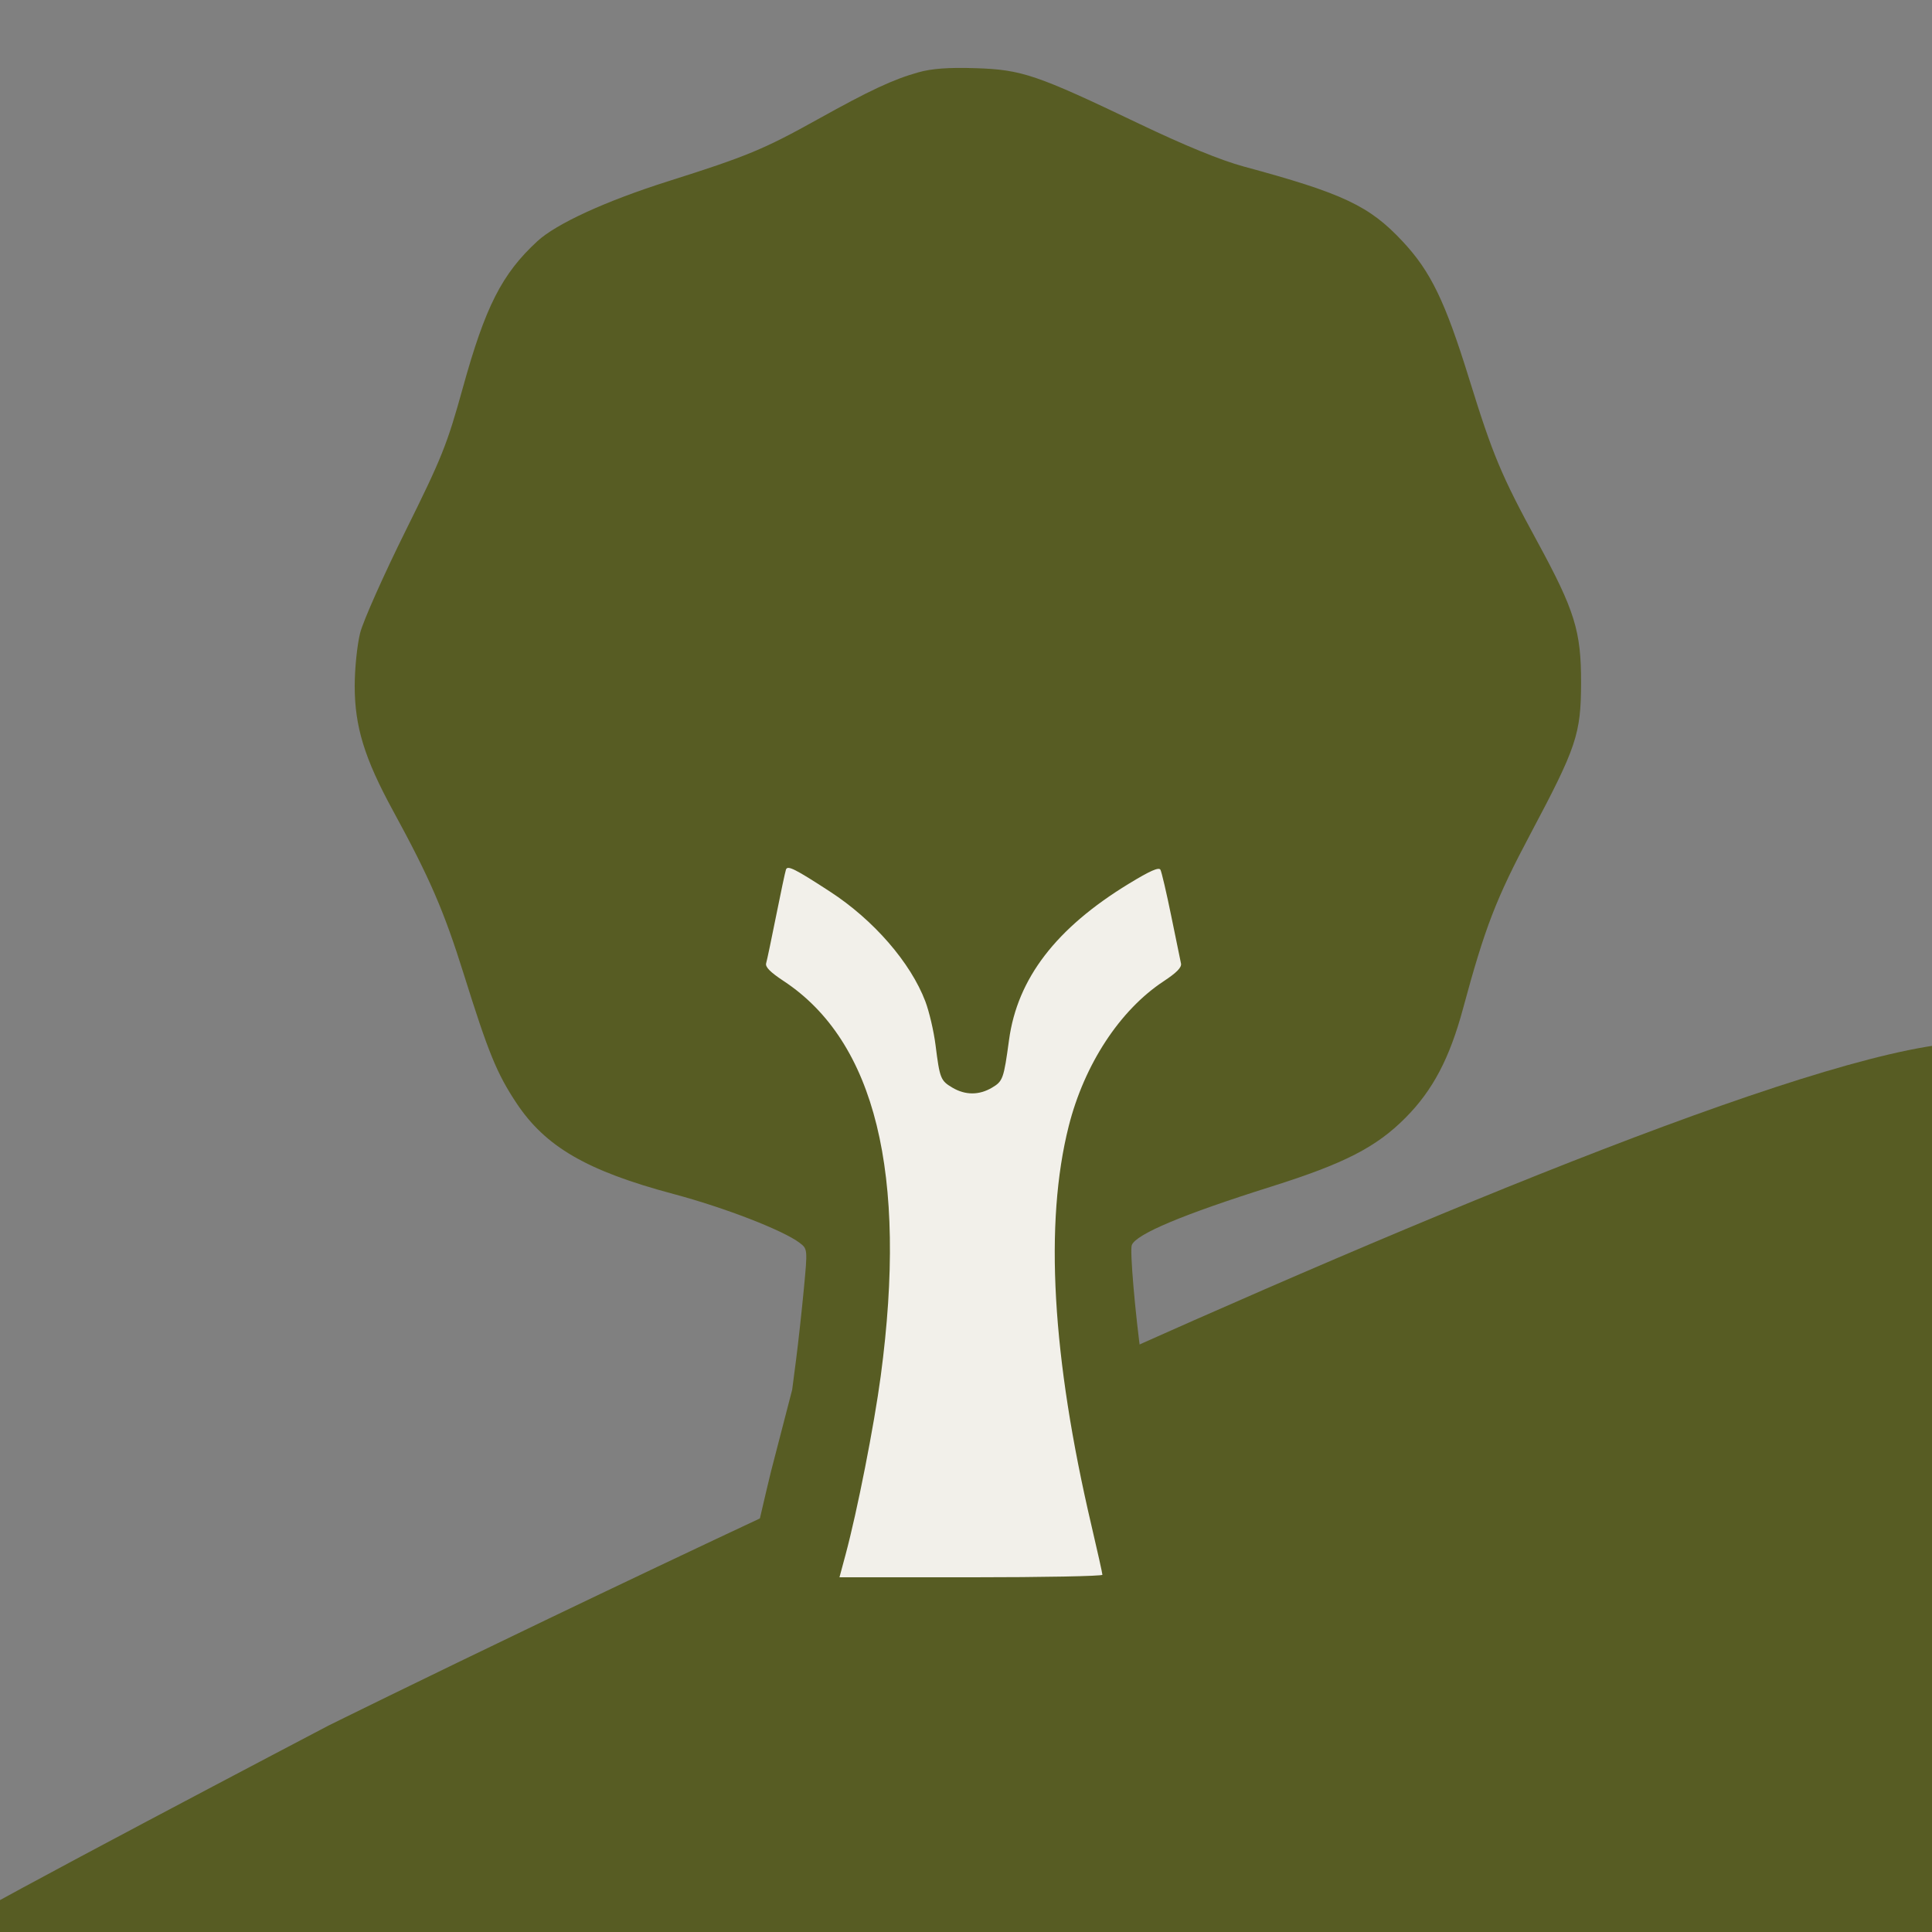 <?xml version="1.0" encoding="UTF-8"?> <svg xmlns="http://www.w3.org/2000/svg" width="512" height="512" viewBox="0 0 512 512" fill="none"><rect x="0" y="0" width="512" height="512" fill="#808080" stroke="none"/><g clip-path="url(#clip0_36_2)"><path fill-rule="evenodd" clip-rule="evenodd" d="M87.089 457.278C87.089 457.278 -9.173 507.761 -9 508.792C-8.826 509.823 -8.125 511.266 -7.439 511.999L519.44 513.331L522 510.379V276.272C452.911 276.272 87.089 457.278 87.089 457.278Z" fill="#575C23"></path><path d="M216.596 31.681C230.559 23.91 236.677 21.052 243.374 19.17C246.962 18.161 251.411 17.84 258.588 18.071C270.819 18.466 274.645 19.768 301.925 32.812C313.948 38.562 323.575 42.499 329.586 44.125C355.973 51.262 362.895 54.528 371.742 64.012C379.177 71.982 382.97 79.826 389.349 100.42C395.604 120.615 397.858 126 407.353 143.442C417.349 161.806 419.034 167.242 419 181.016C418.965 194.533 417.802 198.005 405.61 220.943C396.463 238.153 393.534 245.743 387.717 267.296C384.165 280.454 379.714 288.912 372.521 296.17C364.756 304.007 356.291 308.352 336.875 314.467C313.533 321.818 301.043 327.06 299.933 329.969C299.394 331.382 300.79 347.689 302.529 360.302C303.174 364.986 303.929 367.492 304.694 367.492C305.341 367.492 309.114 389.989 309.114 389.989C309.375 391.138 310.907 397.818 312.521 404.833L315.453 417.59L322.059 417.642C331.229 417.715 334.717 419.082 336.827 423.428C339.088 428.084 338.269 432.481 334.555 435.625L331.75 438H257.177C203.376 438 181.963 437.706 180.3 436.943C177.158 435.503 174.802 430.255 175.462 426.166C176.472 419.902 180.853 417.605 191.802 417.595L197.86 417.59L200.813 404.833C202.438 397.818 204.013 391.138 204.314 389.989L209.936 368.284L210.98 360.234C211.554 355.807 212.476 347.413 213.029 341.582C214.028 331.029 214.023 330.972 211.894 329.356C207.513 326.031 192.025 320.034 178.499 316.425C155.544 310.301 144.513 303.903 136.813 292.25C131.636 284.414 129.446 279.047 122.92 258.204C117.654 241.389 113.889 232.688 104.171 214.878C96.597 200.997 94 192.551 94 181.798C94 177.176 94.654 170.834 95.454 167.697C96.254 164.562 101.671 152.395 107.491 140.659C117.126 121.23 118.482 117.843 122.647 102.801C128.622 81.218 133.003 72.599 142.408 63.922C147.454 59.267 160.613 53.239 177.154 48.007C197.863 41.455 202.43 39.565 216.596 31.681Z" fill="#575C23"></path><path fill-rule="evenodd" clip-rule="evenodd" d="M219.965 236.287C231.517 243.798 241.318 255.086 245.226 265.381C246.248 268.074 247.464 273.283 247.927 276.957C249.045 285.829 249.266 286.386 252.4 288.24C255.822 290.266 259.472 290.268 262.891 288.243C265.778 286.534 266.005 285.897 267.406 275.583C269.617 259.322 279.861 245.961 299.125 234.212C304.768 230.771 307.119 229.73 307.53 230.491C307.844 231.073 309.127 236.571 310.382 242.71C311.636 248.85 312.804 254.533 312.977 255.338C313.199 256.364 311.816 257.777 308.367 260.05C296.774 267.692 287.351 282.085 283.215 298.468C276.748 324.093 278.773 359.618 289.251 404.31C290.843 411.106 292.147 416.966 292.147 417.333C292.147 417.7 276.469 418 257.307 418H222.467L224.081 412.005C227.177 400.505 231.649 377.801 233.403 364.669C240.568 311.048 231.948 275.981 207.666 259.976C204.094 257.62 202.747 256.249 203.038 255.263C203.265 254.499 204.452 248.85 205.678 242.71C206.904 236.571 208.078 231.053 208.287 230.447C208.701 229.252 210.626 230.214 219.965 236.287Z" fill="#F2F0EA"></path></g><defs><clipPath id="clip0_36_2"><rect width="512" height="512" fill="white"></rect></clipPath></defs></svg> 